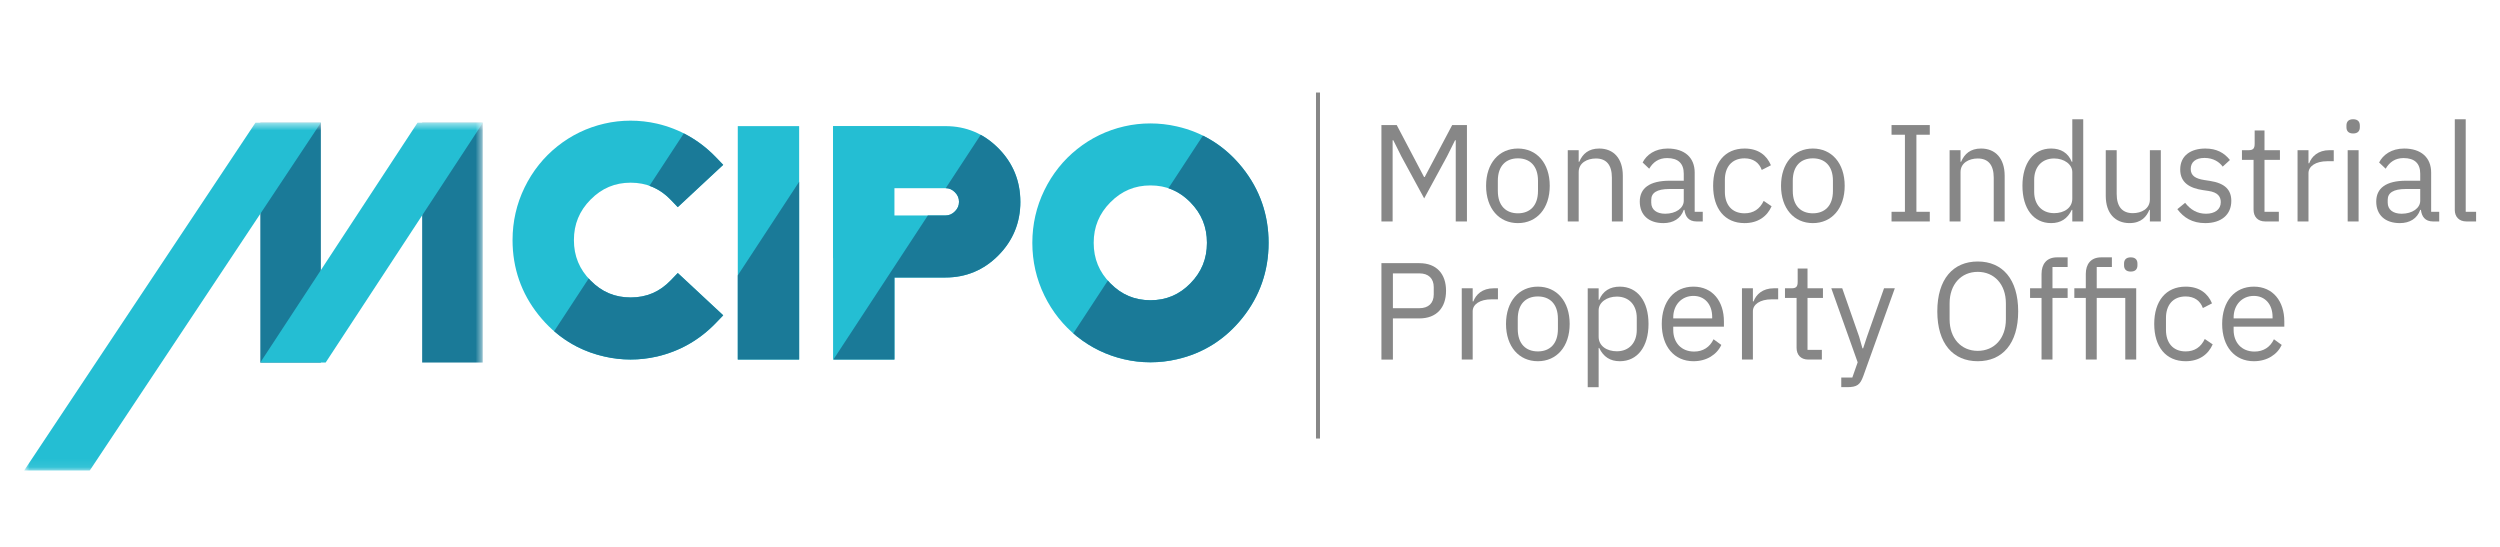 <svg width="297" height="65" viewBox="0 0 297 65" fill="none" xmlns="http://www.w3.org/2000/svg">
<g clip-path="url(#clip0_1202_19290)">
<path d="M164.113 14.857H165.931L169.177 21.027H169.258L172.52 14.857H174.273V26.31H172.942V16.662H172.861L171.904 18.582L169.193 23.57L166.483 18.582L165.525 16.662H165.444V26.31H164.113V14.857Z" fill="#878787"/>
<path d="M176.547 22.076C176.547 19.386 178.089 17.646 180.328 17.646C182.568 17.646 184.11 19.386 184.11 22.076C184.11 24.767 182.568 26.506 180.328 26.506C178.089 26.506 176.547 24.767 176.547 22.076ZM182.714 22.683V21.469C182.714 19.681 181.724 18.811 180.328 18.811C178.933 18.811 177.943 19.681 177.943 21.469V22.683C177.943 24.472 178.933 25.341 180.328 25.341C181.724 25.341 182.714 24.472 182.714 22.683Z" fill="#878787"/>
<path d="M186.25 26.309V17.843H187.548V19.222H187.613C188.019 18.27 188.733 17.646 189.983 17.646C191.703 17.646 192.791 18.828 192.791 20.879V26.309H191.492V21.108C191.492 19.599 190.843 18.828 189.593 18.828C188.555 18.828 187.548 19.353 187.548 20.436V26.309H186.25Z" fill="#878787"/>
<path d="M201.556 26.309C200.599 26.309 200.209 25.719 200.112 24.931H200.031C199.674 25.965 198.781 26.506 197.612 26.506C195.843 26.506 194.805 25.522 194.805 23.947C194.805 22.372 195.941 21.469 198.375 21.469H200.031V20.633C200.031 19.435 199.381 18.779 198.051 18.779C197.044 18.779 196.379 19.271 195.925 20.042L195.146 19.304C195.6 18.401 196.606 17.646 198.116 17.646C200.128 17.646 201.329 18.713 201.329 20.501V25.161H202.287V26.309H201.556ZM200.031 23.848V22.454H198.31C196.833 22.454 196.168 22.913 196.168 23.734V24.078C196.168 24.915 196.817 25.391 197.823 25.391C199.106 25.391 200.031 24.718 200.031 23.848Z" fill="#878787"/>
<path d="M203.52 22.076C203.52 19.369 204.899 17.646 207.252 17.646C208.908 17.646 209.898 18.467 210.385 19.632L209.297 20.19C208.989 19.32 208.275 18.811 207.252 18.811C205.711 18.811 204.915 19.878 204.915 21.355V22.798C204.915 24.275 205.711 25.341 207.252 25.341C208.307 25.341 209.07 24.833 209.525 23.865L210.466 24.505C209.93 25.719 208.843 26.506 207.252 26.506C204.899 26.506 203.52 24.784 203.52 22.076Z" fill="#878787"/>
<path d="M211.586 22.076C211.586 19.386 213.128 17.646 215.367 17.646C217.607 17.646 219.149 19.386 219.149 22.076C219.149 24.767 217.607 26.506 215.367 26.506C213.128 26.506 211.586 24.767 211.586 22.076ZM217.753 22.683V21.469C217.753 19.681 216.763 18.811 215.367 18.811C213.972 18.811 212.982 19.681 212.982 21.469V22.683C212.982 24.472 213.972 25.341 215.367 25.341C216.763 25.341 217.753 24.472 217.753 22.683Z" fill="#878787"/>
<path d="M224.715 26.31V25.161H226.305V16.006H224.715V14.857H229.259V16.006H227.669V25.161H229.259V26.31H224.715Z" fill="#878787"/>
<path d="M231.613 26.309V17.843H232.912V19.222H232.977C233.382 18.27 234.096 17.646 235.346 17.646C237.066 17.646 238.154 18.828 238.154 20.879V26.309H236.855V21.108C236.855 19.599 236.206 18.828 234.957 18.828C233.918 18.828 232.912 19.353 232.912 20.436V26.309H231.613Z" fill="#878787"/>
<path d="M246.189 24.93H246.125C245.621 25.98 244.826 26.505 243.674 26.505C241.58 26.505 240.266 24.782 240.266 22.075C240.266 19.368 241.58 17.645 243.674 17.645C244.826 17.645 245.686 18.154 246.125 19.22H246.189V14.166H247.488V26.308H246.189V24.93ZM246.189 23.601V20.451C246.189 19.515 245.216 18.826 244.031 18.826C242.57 18.826 241.661 19.843 241.661 21.353V22.797C241.661 24.306 242.57 25.323 244.031 25.323C245.216 25.323 246.189 24.7 246.189 23.601Z" fill="#878787"/>
<path d="M255.406 24.929H255.341C255.017 25.733 254.384 26.504 252.988 26.504C251.268 26.504 250.164 25.323 250.164 23.272V17.841H251.462V23.042C251.462 24.551 252.128 25.323 253.378 25.323C254.4 25.323 255.406 24.814 255.406 23.698V17.841H256.705V26.307H255.406V24.929Z" fill="#878787"/>
<path d="M258.668 24.849L259.593 24.095C260.242 24.915 261.021 25.391 262.076 25.391C263.131 25.391 263.829 24.882 263.829 24.012C263.829 23.356 263.472 22.848 262.368 22.683L261.703 22.585C260.161 22.355 259.009 21.715 259.009 20.14C259.009 18.467 260.291 17.646 261.995 17.646C263.342 17.646 264.235 18.155 264.916 19.008L264.056 19.796C263.683 19.271 262.969 18.762 261.898 18.762C260.827 18.762 260.258 19.271 260.258 20.075C260.258 20.879 260.827 21.223 261.865 21.387L262.514 21.486C264.365 21.765 265.079 22.585 265.079 23.865C265.079 25.506 263.894 26.506 261.979 26.506C260.437 26.506 259.415 25.85 258.668 24.849Z" fill="#878787"/>
<path d="M269.103 26.308C268.21 26.308 267.723 25.734 267.723 24.913V18.99H266.344V17.842H267.123C267.675 17.842 267.853 17.645 267.853 17.071V15.496H269.022V17.842H270.856V18.99H269.022V25.16H270.726V26.308H269.103Z" fill="#878787"/>
<path d="M272.949 26.307V17.841H274.248V19.399H274.329C274.621 18.596 275.384 17.841 276.747 17.841H277.25V19.153H276.487C275.092 19.153 274.248 19.761 274.248 20.564V26.307H272.949Z" fill="#878787"/>
<path d="M278.758 15.118V14.905C278.758 14.462 279.001 14.166 279.553 14.166C280.105 14.166 280.348 14.462 280.348 14.905V15.118C280.348 15.561 280.105 15.857 279.553 15.857C279.001 15.857 278.758 15.561 278.758 15.118ZM278.904 17.842H280.202V26.308H278.904V17.842Z" fill="#878787"/>
<path d="M289.048 26.309C288.091 26.309 287.701 25.719 287.604 24.931H287.523C287.166 25.965 286.273 26.506 285.105 26.506C283.336 26.506 282.297 25.522 282.297 23.947C282.297 22.372 283.433 21.469 285.867 21.469H287.523V20.633C287.523 19.435 286.874 18.779 285.543 18.779C284.537 18.779 283.871 19.271 283.417 20.042L282.638 19.304C283.092 18.401 284.098 17.646 285.608 17.646C287.62 17.646 288.821 18.713 288.821 20.501V25.161H289.779V26.309H289.048ZM287.523 23.848V22.454H285.802C284.326 22.454 283.66 22.913 283.66 23.734V24.078C283.66 24.915 284.309 25.391 285.316 25.391C286.598 25.391 287.523 24.718 287.523 23.848Z" fill="#878787"/>
<path d="M293.008 26.308C292.116 26.308 291.629 25.734 291.629 24.946V14.166H292.927V25.159H294.161V26.308H293.008Z" fill="#878787"/>
<path d="M164.113 42.717V31.264H168.625C170.654 31.264 171.79 32.528 171.79 34.546C171.79 36.564 170.654 37.827 168.625 37.827H165.477V42.717H164.113ZM165.477 36.613H168.625C169.696 36.613 170.329 36.022 170.329 34.972V34.119C170.329 33.069 169.696 32.478 168.625 32.478H165.477V36.613Z" fill="#878787"/>
<path d="M173.656 42.714V34.248H174.955V35.806H175.036C175.328 35.002 176.091 34.248 177.454 34.248H177.957V35.56H177.194C175.799 35.56 174.955 36.167 174.955 36.971V42.714H173.656Z" fill="#878787"/>
<path d="M178.914 38.483C178.914 35.792 180.456 34.053 182.696 34.053C184.935 34.053 186.477 35.792 186.477 38.483C186.477 41.174 184.935 42.913 182.696 42.913C180.456 42.913 178.914 41.174 178.914 38.483ZM185.081 39.09V37.876C185.081 36.088 184.091 35.218 182.696 35.218C181.3 35.218 180.31 36.088 180.31 37.876V39.09C180.31 40.879 181.3 41.748 182.696 41.748C184.091 41.748 185.081 40.879 185.081 39.09Z" fill="#878787"/>
<path d="M188.621 34.25H189.919V35.628H189.984C190.423 34.562 191.283 34.053 192.435 34.053C194.529 34.053 195.843 35.776 195.843 38.483C195.843 41.19 194.529 42.913 192.435 42.913C191.283 42.913 190.487 42.388 189.984 41.338H189.919V45.998H188.621V34.25ZM194.448 39.205V37.761C194.448 36.252 193.539 35.235 192.078 35.235C190.893 35.235 189.919 35.924 189.919 36.859V40.009C189.919 41.108 190.893 41.732 192.078 41.732C193.539 41.732 194.448 40.715 194.448 39.205Z" fill="#878787"/>
<path d="M197.418 38.483C197.418 35.792 198.911 34.053 201.183 34.053C203.455 34.053 204.802 35.792 204.802 38.188V38.811H198.781V39.205C198.781 40.665 199.706 41.765 201.264 41.765C202.319 41.765 203.131 41.24 203.569 40.304L204.494 40.977C203.959 42.126 202.758 42.913 201.183 42.913C198.911 42.913 197.418 41.174 197.418 38.483ZM198.781 37.712V37.827H203.407V37.646C203.407 36.153 202.514 35.153 201.183 35.153C199.771 35.153 198.781 36.235 198.781 37.712Z" fill="#878787"/>
<path d="M206.945 42.714V34.248H208.244V35.806H208.325C208.617 35.002 209.38 34.248 210.743 34.248H211.246V35.56H210.483C209.088 35.56 208.244 36.167 208.244 36.971V42.714H206.945Z" fill="#878787"/>
<path d="M214.814 42.715C213.921 42.715 213.434 42.141 213.434 41.321V35.398H212.055V34.249H212.834C213.386 34.249 213.564 34.052 213.564 33.478V31.903H214.733V34.249H216.567V35.398H214.733V41.567H216.437V42.715H214.814Z" fill="#878787"/>
<path d="M223.823 34.248H225.105L221.356 44.683C220.983 45.7 220.642 45.995 219.409 45.995H218.743V44.847H220.058L220.691 43.042L217.559 34.248H218.857L220.869 40.007L221.259 41.385H221.34L221.795 40.007L223.823 34.248Z" fill="#878787"/>
<path d="M230.152 36.989C230.152 33.15 232.035 31.066 234.956 31.066C237.878 31.066 239.76 33.15 239.76 36.989C239.76 40.829 237.878 42.913 234.956 42.913C232.035 42.913 230.152 40.829 230.152 36.989ZM238.3 37.941V36.038C238.3 33.774 236.92 32.297 234.956 32.297C232.993 32.297 231.613 33.774 231.613 36.038V37.941C231.613 40.205 232.993 41.682 234.956 41.682C236.92 41.682 238.3 40.205 238.3 37.941Z" fill="#878787"/>
<path d="M242.535 35.397H241.172V34.248H242.535V32.542C242.535 31.377 243.136 30.573 244.369 30.573H245.635V31.722H243.834V34.248H245.635V35.397H243.834V42.715H242.535V35.397Z" fill="#878787"/>
<path d="M247.793 35.397H246.43V34.248H247.793V32.542C247.793 31.377 248.393 30.573 249.627 30.573H250.893V31.722H249.091V34.248H253.782V42.715H252.483V35.397H249.091V42.715H247.793V35.397ZM252.337 31.525V31.312C252.337 30.869 252.581 30.573 253.133 30.573C253.684 30.573 253.928 30.869 253.928 31.312V31.525C253.928 31.968 253.684 32.263 253.133 32.263C252.581 32.263 252.337 31.968 252.337 31.525Z" fill="#878787"/>
<path d="M255.922 38.483C255.922 35.776 257.301 34.053 259.655 34.053C261.31 34.053 262.3 34.874 262.787 36.038L261.7 36.596C261.391 35.727 260.677 35.218 259.655 35.218C258.113 35.218 257.318 36.285 257.318 37.761V39.205C257.318 40.682 258.113 41.748 259.655 41.748C260.71 41.748 261.472 41.24 261.927 40.272L262.868 40.911C262.333 42.126 261.245 42.913 259.655 42.913C257.301 42.913 255.922 41.19 255.922 38.483Z" fill="#878787"/>
<path d="M263.992 38.483C263.992 35.792 265.485 34.053 267.757 34.053C270.03 34.053 271.377 35.792 271.377 38.188V38.811H265.355V39.205C265.355 40.665 266.281 41.765 267.839 41.765C268.894 41.765 269.705 41.24 270.143 40.304L271.068 40.977C270.533 42.126 269.332 42.913 267.757 42.913C265.485 42.913 263.992 41.174 263.992 38.483ZM265.355 37.712V37.827H269.981V37.646C269.981 36.153 269.088 35.153 267.757 35.153C266.346 35.153 265.355 36.235 265.355 37.712Z" fill="#878787"/>
<path d="M147.621 19.955C145.573 17.386 142.941 15.725 139.799 15.016C137.725 14.544 135.566 14.547 133.547 15.016C131.499 15.489 129.623 16.391 127.977 17.704C126.328 19.016 125.013 20.664 124.069 22.603C123.121 24.546 122.641 26.649 122.641 28.851C122.641 31.053 123.121 33.156 124.069 35.099C125.013 37.038 126.331 38.685 127.977 39.998C129.623 41.311 131.499 42.213 133.544 42.685C134.556 42.922 135.598 43.043 136.637 43.043H136.709C137.747 43.043 138.789 42.922 139.795 42.689C142.938 41.98 145.57 40.316 147.618 37.747C149.67 35.174 150.708 32.182 150.708 28.854C150.708 25.527 149.67 22.534 147.618 19.961L147.621 19.955ZM143.385 28.848C143.385 30.741 142.743 32.316 141.418 33.665C140.097 35.01 138.546 35.666 136.676 35.666C134.806 35.666 133.245 35.01 131.914 33.661C130.58 32.313 129.931 30.738 129.931 28.848C129.931 26.957 130.58 25.382 131.914 24.034C133.248 22.685 134.806 22.029 136.676 22.029C138.546 22.029 140.097 22.682 141.418 24.03C142.743 25.379 143.385 26.954 143.385 28.848Z" fill="#24BED3"/>
<mask id="mask0_1202_19290" style="mask-type:luminance" maskUnits="userSpaceOnUse" x="2" y="14" width="56" height="42">
<path d="M57.374 14.573H2.852V55.92H57.374V14.573Z" fill="white"/>
</mask>
<g mask="url(#mask0_1202_19290)">
<path d="M38.119 14.573H30.926V43.069H38.119V14.573Z" fill="#1A7A98"/>
<path d="M57.345 14.573H50.152V43.069H57.345V14.573Z" fill="#1A7A98"/>
<path d="M57.373 14.573H49.605L30.922 43.069H38.689L57.373 14.573Z" fill="#24BED3"/>
<path d="M38.119 14.573H30.351L2.852 55.92H10.648L38.119 14.573Z" fill="#24BED3"/>
</g>
<path d="M79.694 33.297C78.373 34.672 76.815 35.341 74.926 35.341C73.037 35.341 71.495 34.685 70.164 33.336C68.83 31.988 68.181 30.412 68.181 28.522C68.181 26.632 68.83 25.057 70.164 23.708C71.498 22.36 73.056 21.703 74.926 21.703C76.796 21.703 78.373 22.373 79.694 23.748L80.519 24.608L85.917 19.58L85.044 18.675C83.099 16.657 80.749 15.318 78.049 14.688C75.975 14.215 73.816 14.218 71.797 14.688C69.749 15.16 67.873 16.063 66.227 17.375C64.578 18.688 63.263 20.335 62.319 22.274C61.371 24.217 60.891 26.32 60.891 28.522C60.891 31.853 61.929 34.846 63.981 37.415C66.029 39.984 68.661 41.648 71.797 42.354C72.81 42.59 73.858 42.711 74.91 42.711C75.962 42.711 77.016 42.593 78.058 42.354C80.756 41.724 83.106 40.385 85.047 38.367L85.92 37.461L80.522 32.434L79.698 33.294L79.694 33.297Z" fill="#24BED3"/>
<path d="M109.301 14.984H98.969V30.745L109.301 14.984Z" fill="#24BED3"/>
<path d="M118.613 17.619C116.883 15.87 114.77 14.984 112.326 14.984H98.969V42.713H106.259V32.967H112.326C114.77 32.967 116.883 32.081 118.613 30.332C120.343 28.583 121.22 26.447 121.22 23.976C121.22 21.505 120.343 19.368 118.613 17.619ZM106.259 22.355H112.326C112.761 22.355 113.118 22.509 113.446 22.843C113.777 23.178 113.929 23.536 113.929 23.979C113.929 24.422 113.777 24.779 113.446 25.111C113.115 25.442 112.761 25.6 112.326 25.6H106.259V22.358V22.355Z" fill="#24BED3"/>
<path d="M121.217 23.972C121.217 21.501 120.34 19.365 118.61 17.616C117.961 16.96 117.26 16.428 116.507 16.015L112.352 22.354C112.774 22.361 113.121 22.515 113.446 22.84C113.777 23.175 113.929 23.532 113.929 23.976C113.929 24.419 113.777 24.776 113.446 25.108C113.115 25.439 112.761 25.596 112.326 25.596H110.229L99.008 42.713H106.259V32.967H112.326C114.77 32.967 116.883 32.081 118.613 30.332C120.343 28.583 121.22 26.446 121.22 23.976L121.217 23.972Z" fill="#1A7A98"/>
<path d="M94.939 14.984H87.648V42.713H94.939V14.984Z" fill="#24BED3"/>
<path d="M87.648 32.714V42.709H94.939V21.593L87.648 32.714Z" fill="#1A7A98"/>
<path d="M127.978 39.991C129.624 41.304 131.5 42.206 133.545 42.678C134.558 42.915 135.6 43.036 136.639 43.036H136.71C137.749 43.036 138.791 42.915 139.797 42.682C142.939 41.973 145.571 40.309 147.62 37.74C149.671 35.167 150.71 32.175 150.71 28.847C150.71 25.52 149.671 22.527 147.62 19.954C146.289 18.284 144.711 17.001 142.907 16.112L138.807 22.366C139.768 22.685 140.634 23.236 141.417 24.033C142.741 25.382 143.384 26.957 143.384 28.85C143.384 30.744 142.741 32.319 141.417 33.668C140.096 35.013 138.544 35.669 136.674 35.669C134.805 35.669 133.243 35.013 131.913 33.664C131.805 33.556 131.711 33.444 131.614 33.336L127.508 39.6C127.664 39.735 127.816 39.87 127.978 39.998V39.991Z" fill="#1A7A98"/>
<path fill-rule="evenodd" clip-rule="evenodd" d="M156.34 52.096V10.515H156.815V52.096H156.34Z" fill="#878787"/>
<path d="M71.795 42.353C72.808 42.589 73.856 42.711 74.908 42.711C75.959 42.711 77.014 42.593 78.056 42.353C80.754 41.723 83.104 40.384 85.045 38.366L85.918 37.46L80.52 32.433L79.695 33.293C78.374 34.668 76.816 35.337 74.927 35.337C73.038 35.337 71.496 34.681 70.165 33.332C70.084 33.25 70.016 33.165 69.938 33.083L65.832 39.347C67.539 40.834 69.536 41.841 71.798 42.353H71.795Z" fill="#1A7A98"/>
<path d="M81.236 15.851L77.156 22.076C78.091 22.407 78.935 22.955 79.695 23.749L80.519 24.609L85.917 19.582L85.044 18.676C83.911 17.501 82.635 16.559 81.236 15.851Z" fill="#1A7A98"/>
</g>
<defs>
<clipPath id="clip0_1202_19290">
<rect width="291.298" height="44.926" fill="white" transform="translate(2.852 10.993)"/>
</clipPath>
</defs>
</svg>
